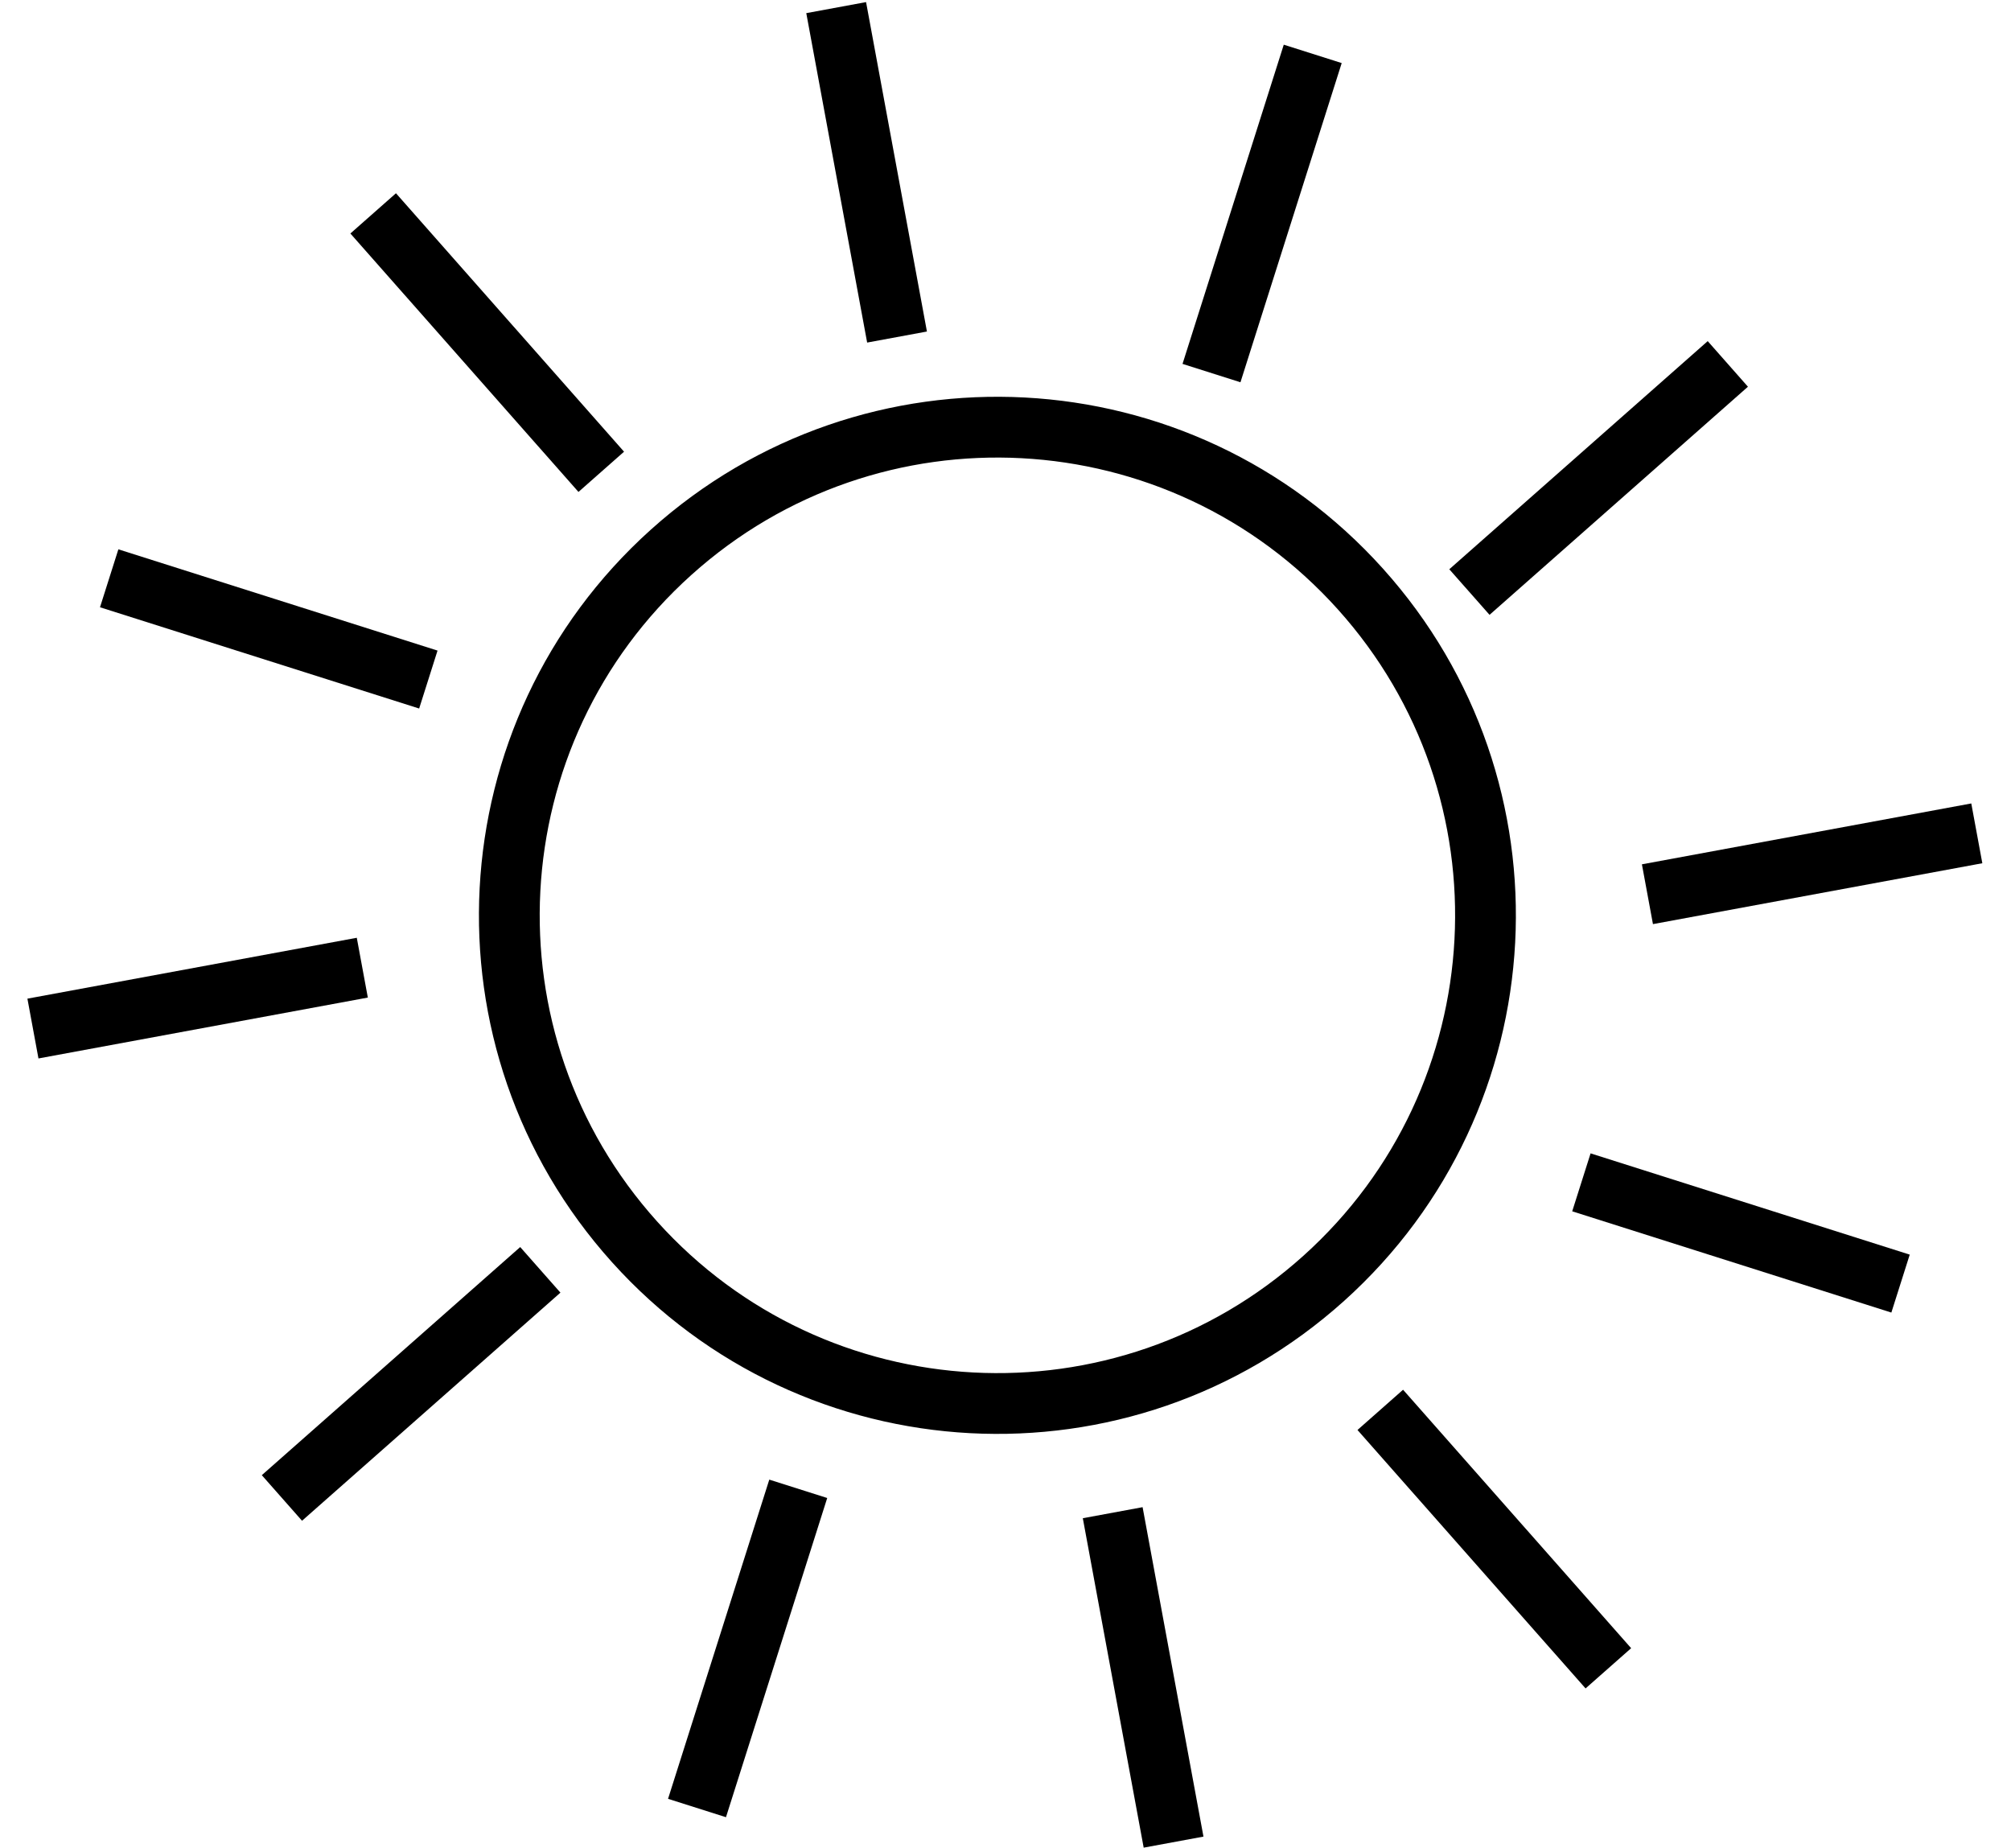 <?xml version="1.0" encoding="UTF-8"?>
<svg xmlns="http://www.w3.org/2000/svg" xmlns:xlink="http://www.w3.org/1999/xlink" width="455" height="418" xml:space="preserve" overflow="hidden">
  <defs>
    <clipPath id="clip0">
      <rect x="645" y="409" width="455" height="418"></rect>
    </clipPath>
  </defs>
  <g clip-path="url(#clip0)" transform="translate(-645 -409)">
    <path d="M0 0 0 77.953" stroke="#000000" stroke-width="13.75" stroke-miterlimit="8" fill="none" fill-rule="evenodd" transform="matrix(0.662 0.75 0.75 -0.662 708.785 747.869)"></path>
    <path d="M802.702 818.009 825.609 745.799" stroke="#000000" stroke-width="13.75" stroke-miterlimit="8" fill="none" fill-rule="evenodd"></path>
    <path d="M741.915 562.729 669.704 539.822" stroke="#000000" stroke-width="13.75" stroke-miterlimit="8" fill="none" fill-rule="evenodd"></path>
    <path d="M0 0 38.976 64.961" stroke="#000000" stroke-width="13.75" stroke-miterlimit="8" fill="none" fill-rule="evenodd" transform="matrix(0.75 -0.662 -0.662 -0.75 910.527 825.725)"></path>
    <path d="M0 0 38.976 64.961" stroke="#000000" stroke-width="13.75" stroke-miterlimit="8" fill="none" fill-rule="evenodd" transform="matrix(-0.662 -0.75 -0.75 0.662 726.975 627.907)"></path>
    <path d="M952.777 542.218C993.563 587.564 989.866 657.389 944.519 698.175 899.173 738.961 829.348 735.264 788.562 689.918 747.776 644.571 751.473 574.746 796.819 533.96 842.166 493.174 911.991 496.871 952.777 542.218Z" stroke="#000000" stroke-width="13.75" stroke-miterlimit="8" fill="none" fill-rule="evenodd"></path>
    <path d="M0 0 0 77.953" stroke="#000000" stroke-width="13.75" stroke-miterlimit="8" fill="none" fill-rule="evenodd" transform="matrix(-0.662 -0.75 -0.75 0.662 1035.93 491.328)"></path>
    <path d="M942.013 421.188 919.107 493.398" stroke="#000000" stroke-width="13.75" stroke-miterlimit="8" fill="none" fill-rule="evenodd"></path>
    <path d="M1002.8 676.468 1075.01 699.375" stroke="#000000" stroke-width="13.75" stroke-miterlimit="8" fill="none" fill-rule="evenodd"></path>
    <path d="M0 0 38.976 64.961" stroke="#000000" stroke-width="13.75" stroke-miterlimit="8" fill="none" fill-rule="evenodd" transform="matrix(-0.75 0.662 0.662 0.75 834.188 410.723)"></path>
    <path d="M0 0 38.976 64.961" stroke="#000000" stroke-width="13.75" stroke-miterlimit="8" fill="none" fill-rule="evenodd" transform="matrix(0.662 0.75 0.75 -0.662 1017.74 611.29)"></path>
    <path d="M0 0 0 77.953" stroke="#000000" stroke-width="13.75" stroke-miterlimit="8" fill="none" fill-rule="evenodd" transform="matrix(0.75 -0.662 -0.662 -0.75 781.037 515.734)"></path>
    <path d="M0 0 0 77.953" stroke="#000000" stroke-width="13.75" stroke-miterlimit="8" fill="none" fill-rule="evenodd" transform="matrix(0.75 -0.662 -0.662 -0.75 1008.9 786.403)"></path>
  </g>
</svg>
